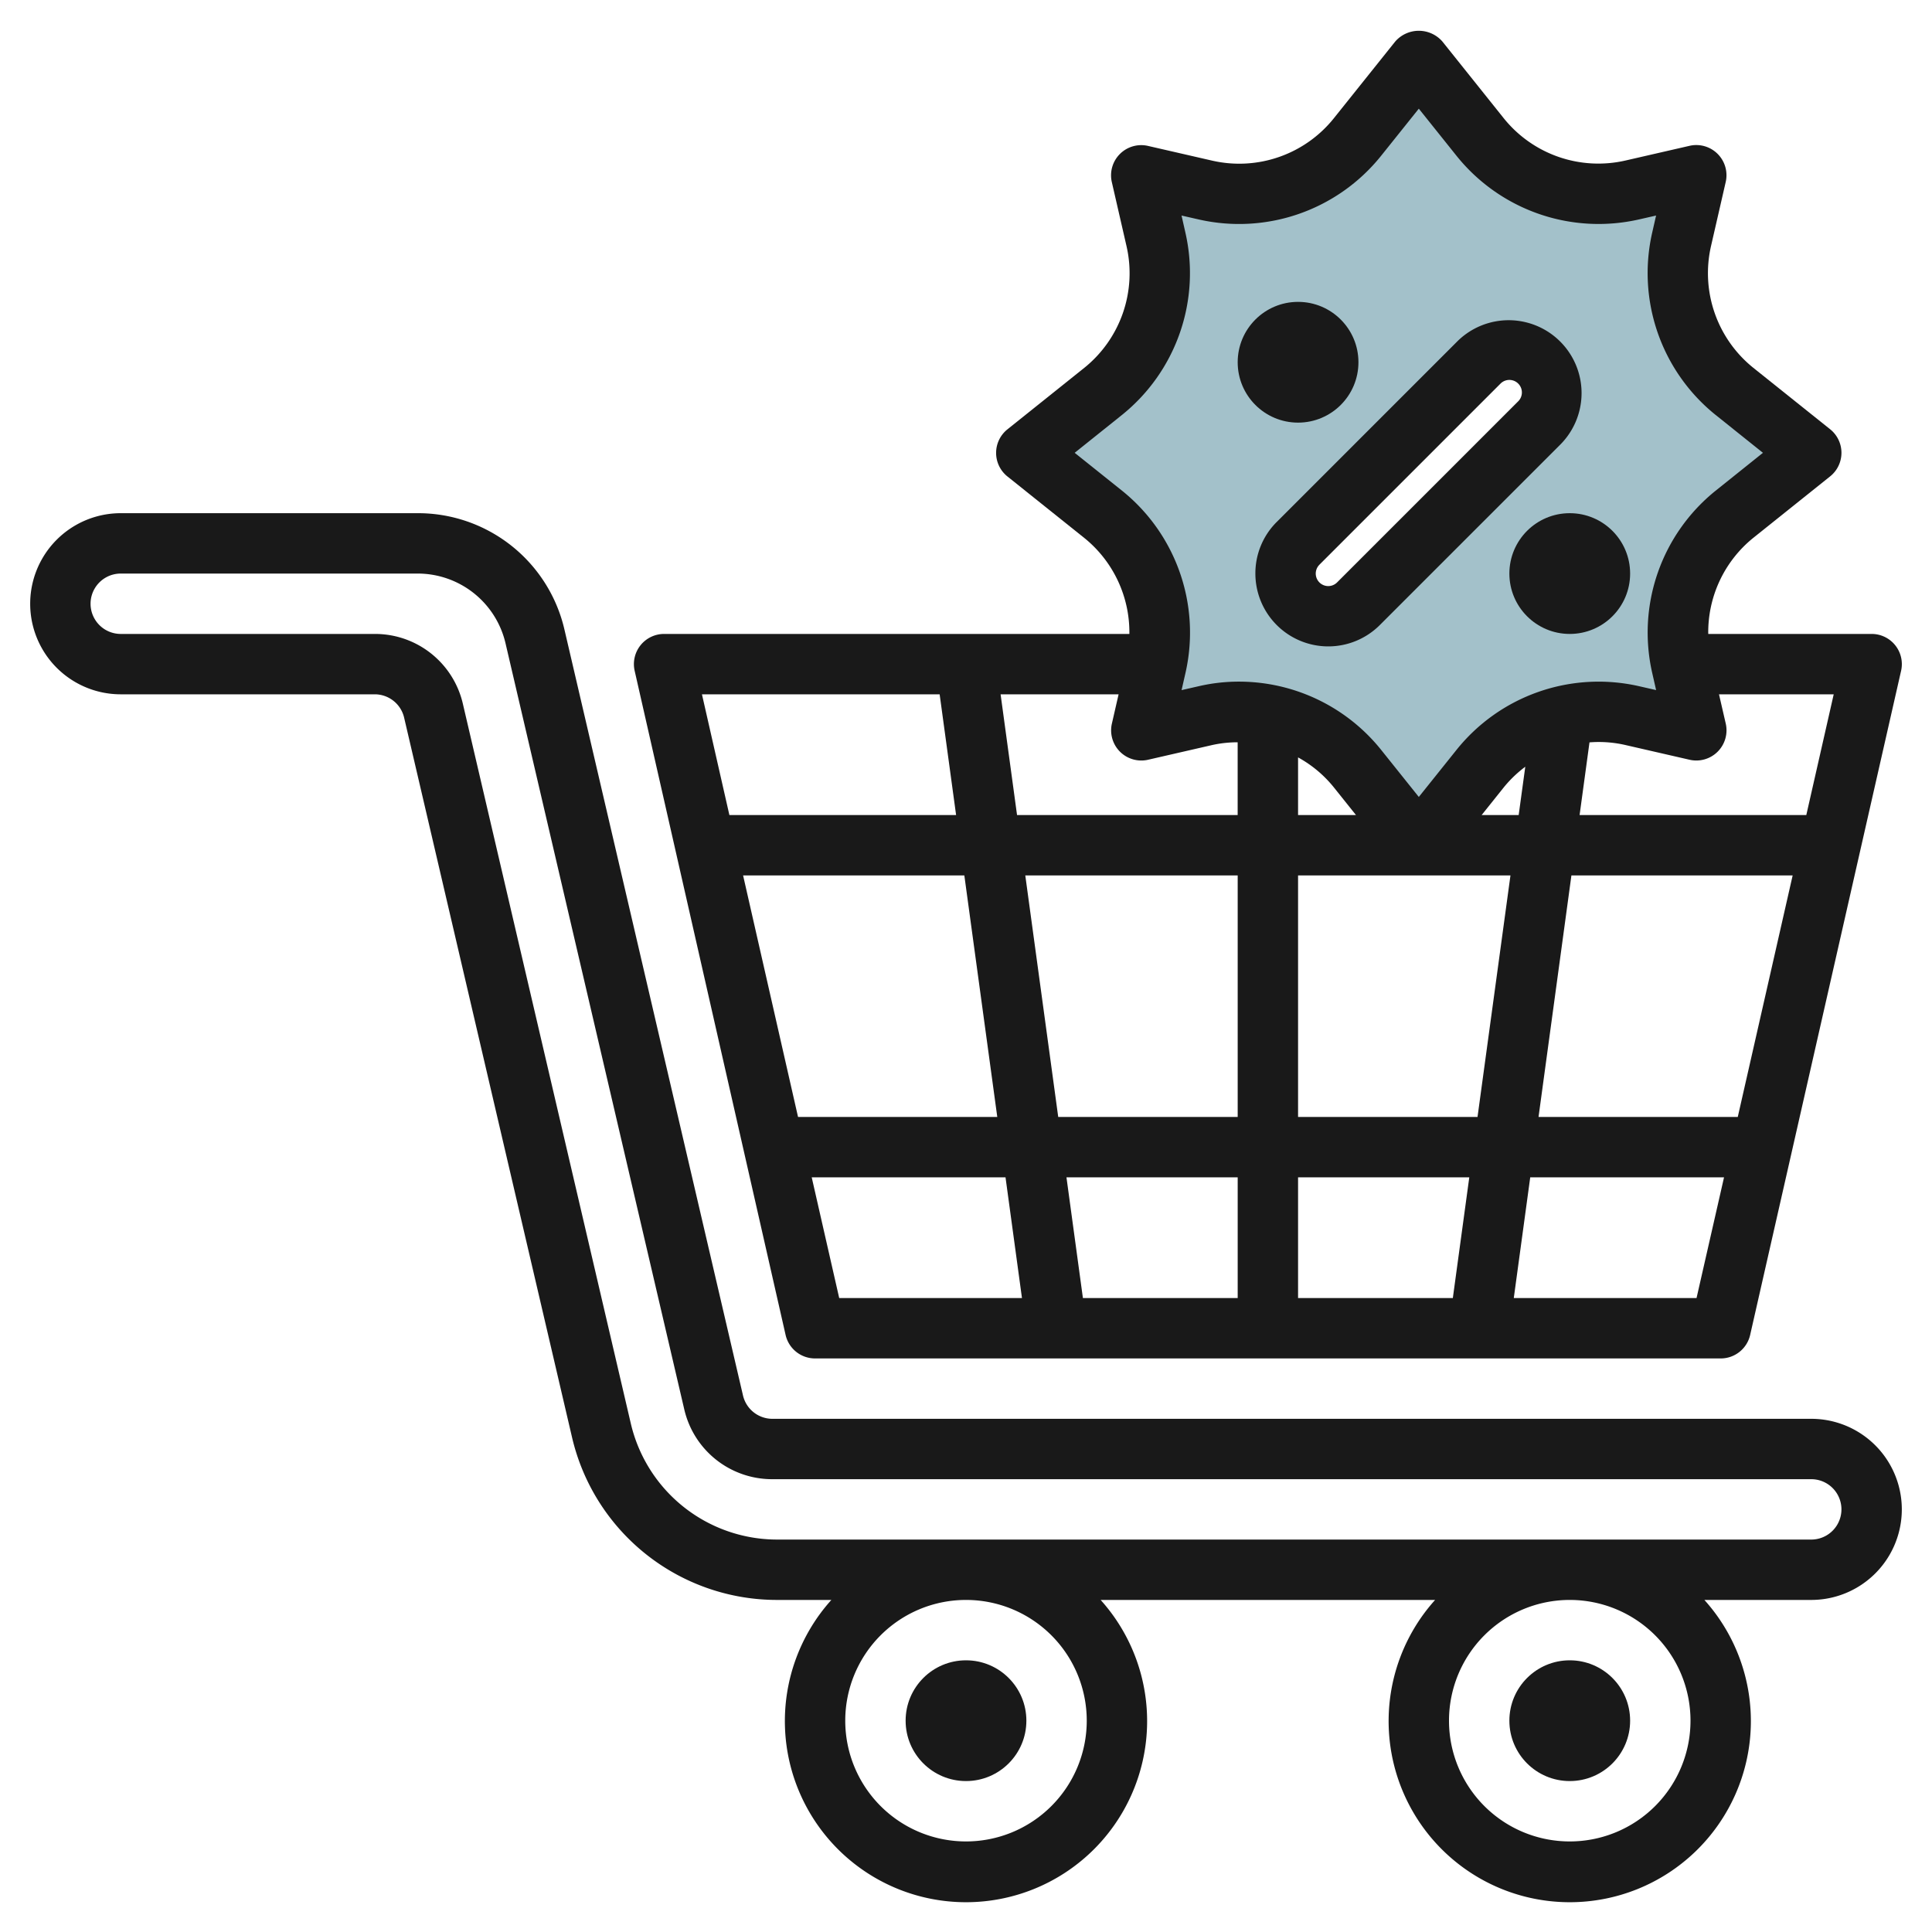 <svg id="Layer_3" height="512" viewBox="0 0 64 64" width="512" xmlns="http://www.w3.org/2000/svg" data-name="Layer 3"><path d="m57.453 12.962a5 5 0 0 1 -1.753-5.023l.489-2.131-2.128.492a5 5 0 0 1 -5.023-1.75l-2.038-2.55-2.038 2.547a5 5 0 0 1 -5.023 1.753l-2.131-.489.492 2.128a5 5 0 0 1 -1.75 5.023l-2.55 2.038 2.547 2.038a5 5 0 0 1 1.75 5.023l-.489 2.131 2.131-.489a5 5 0 0 1 5.023 1.75l2.038 2.547 2.038-2.547a5 5 0 0 1 5.023-1.75l2.131.489-.492-2.131a5 5 0 0 1 1.75-5.023l2.55-2.038zm-6.453 1.038-6 6a1.414 1.414 0 0 1 -2-2l6-6a1.414 1.414 0 0 1 2 2z" fill="#a3c1ca"/><g fill="#191919"><path d="m60 47h-34.413a1 1 0 0 1 -.974-.772l-5.913-25.364a4.979 4.979 0 0 0 -4.874-3.864h-9.826a3 3 0 0 0 0 6h8.413a1 1 0 0 1 .974.772l5.557 23.818a6.971 6.971 0 0 0 6.817 5.41h1.779a6 6 0 1 0 8.92 0h11.08a6 6 0 1 0 8.92 0h3.54a3 3 0 0 0 0-6zm-24 10a4 4 0 1 1 -4-4 4 4 0 0 1 4 4zm20 0a4 4 0 1 1 -4-4 4 4 0 0 1 4 4zm4-6h-34.239a4.979 4.979 0 0 1 -4.869-3.864l-5.558-23.818a2.986 2.986 0 0 0 -2.921-2.318h-8.413a1 1 0 0 1 0-2h9.826a2.989 2.989 0 0 1 2.922 2.318l5.918 25.364a2.986 2.986 0 0 0 2.921 2.318h34.413a1 1 0 0 1 0 2z"/><path d="m22 21a1 1 0 0 0 -.976 1.222l5 22a1 1 0 0 0 .976.778h30a1 1 0 0 0 .976-.778l5-22a1 1 0 0 0 -.976-1.222h-5.412a4.017 4.017 0 0 1 1.49-3.181l2.547-2.038a1 1 0 0 0 0-1.562l-2.548-2.038a4.022 4.022 0 0 1 -1.4-4.019l.489-2.131a1 1 0 0 0 -1.2-1.2l-2.131.489a4.019 4.019 0 0 1 -4.019-1.4l-2.035-2.545a1.036 1.036 0 0 0 -1.562 0l-2.038 2.548a4.016 4.016 0 0 1 -4.019 1.4l-2.131-.489a1 1 0 0 0 -1.2 1.2l.489 2.131a4.021 4.021 0 0 1 -1.4 4.019l-2.547 2.038a1 1 0 0 0 0 1.562l2.548 2.038a4.018 4.018 0 0 1 1.491 3.178zm15.1 3.9a1 1 0 0 0 .93.268l2.131-.489a3.908 3.908 0 0 1 .838-.09v2.411h-7.308l-.545-4h3.909l-.222.969a1 1 0 0 0 .267.931zm11.845 12.1h-5.945v-8h7.036zm3.11-8h7.329l-1.818 8h-6.6zm-27.439 0h7.329l1.091 8h-6.6zm9.348 0h7.036v8h-5.945zm7.036 10v4h-5.127l-.545-4zm2 0h5.672l-.545 4h-5.127zm6.081-12 .738-.923a3.981 3.981 0 0 1 .708-.678l-.219 1.601zm-6.081 0v-1.91a3.974 3.974 0 0 1 1.181.987l.738.923zm-11.873-4 .545 4h-7.51l-.909-4zm-4.238 16h6.42l.545 4h-6.054zm29.311 4h-6.054l.545-4h6.42zm3.636-16h-7.51l.328-2.408a3.939 3.939 0 0 1 1.182.086l2.131.489a1 1 0 0 0 1.2-1.2l-.223-.967h3.8zm-22.664-10.743-1.572-1.257 1.57-1.257a6.029 6.029 0 0 0 2.1-6.028l-.13-.575.575.131a6.028 6.028 0 0 0 6.028-2.1l1.257-1.571 1.257 1.571a6.033 6.033 0 0 0 6.028 2.1l.575-.131-.131.575a6.03 6.03 0 0 0 2.1 6.028l1.571 1.257-1.57 1.257a6.029 6.029 0 0 0 -2.1 6.028l.131.575-.575-.131a6.032 6.032 0 0 0 -6.028 2.1l-1.258 1.571-1.257-1.571a6.037 6.037 0 0 0 -4.7-2.249 5.865 5.865 0 0 0 -1.327.15l-.575.131.131-.575a6.03 6.03 0 0 0 -2.1-6.029z"/><circle cx="32" cy="57" r="2"/><circle cx="52" cy="57" r="2"/><path d="m41.586 19a2.415 2.415 0 0 0 4.121 1.707l6-6a2.415 2.415 0 0 0 -3.414-3.416l-6 6a2.4 2.4 0 0 0 -.707 1.709zm2.121-.293 6-6a.414.414 0 0 1 .586.586l-6 6a.414.414 0 0 1 -.586-.585z"/><circle cx="43" cy="12" r="2"/><circle cx="52" cy="19" r="2"/></g></svg>